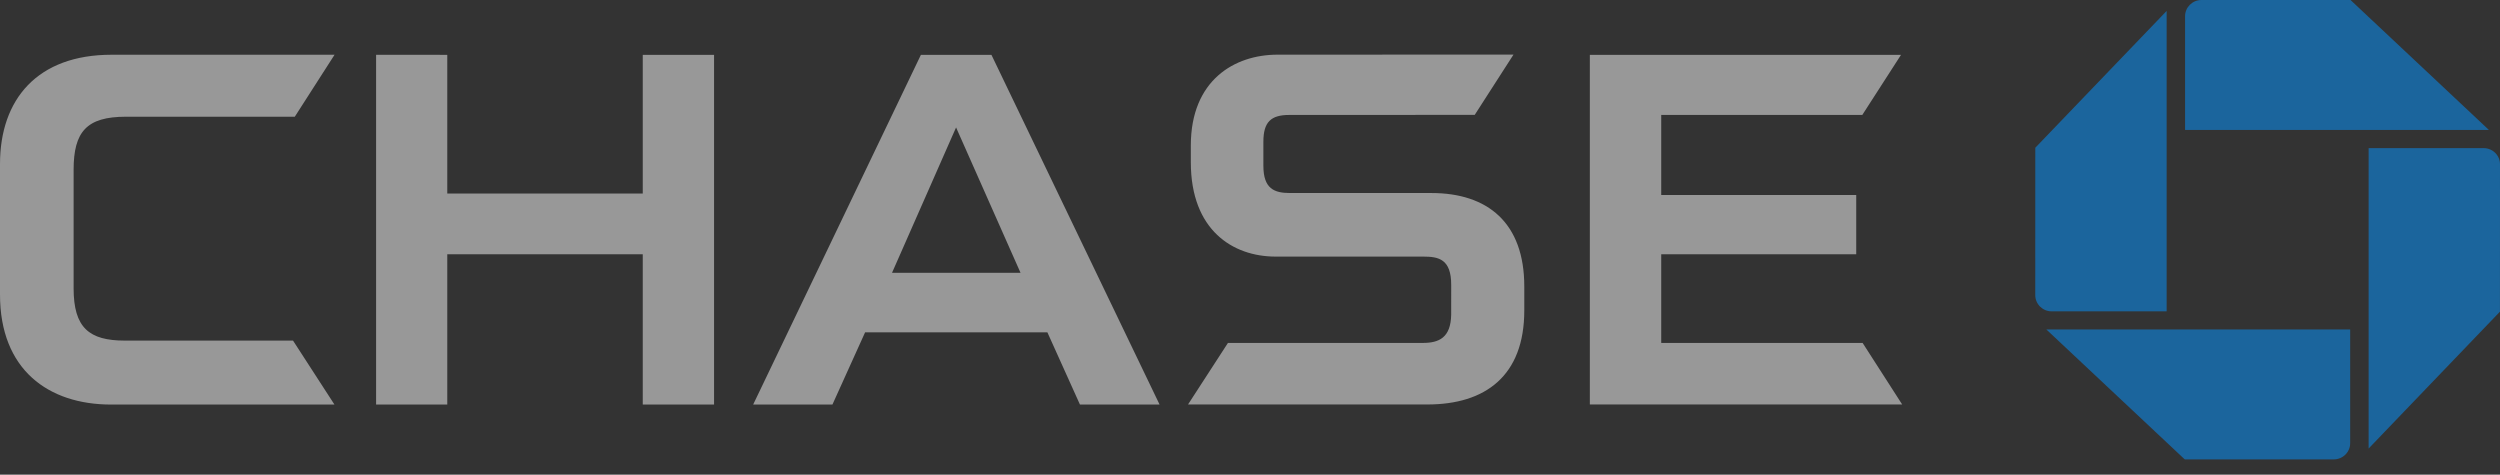 <svg width="158" height="30" viewBox="0 0 158 30" fill="none" xmlns="http://www.w3.org/2000/svg">
<rect x="0" y="0" width="158" height="30" fill="#333333" stroke="none"/>
<g opacity="0.7">
<path d="M139.134 0C138.562 0 138.097 0.459 138.097 1.025V8.212H157.298L148.554 0.001L139.134 0ZM158 10.386C158 10.251 157.974 10.118 157.922 9.993C157.87 9.869 157.794 9.756 157.697 9.661C157.601 9.565 157.487 9.49 157.361 9.439C157.235 9.387 157.099 9.361 156.963 9.362H149.697V28.347L157.997 19.697L158 10.386ZM147.495 29.034C148.066 29.034 148.531 28.575 148.531 28.008V20.823H129.33L138.075 29.033L147.495 29.034ZM128.628 18.65C128.628 19.216 129.092 19.678 129.667 19.678H136.932V0.691L128.63 9.338L128.628 18.65Z" fill="#117ACA"/>
<path opacity="0.7" d="M40.622 3.466V12.233H28.268V3.466L23.769 3.462V25.568H28.268V16.071H40.622V25.568H45.129V3.466H40.622ZM100.478 3.466V25.563H120.218L117.718 21.673H104.99V16.071H117.314V12.324H104.99V7.265H117.697L120.145 3.466H100.478ZM7.044 3.46C2.364 3.46 0 6.274 0 10.367V18.619C0 23.356 3.046 25.568 7.021 25.568L21.137 25.567L18.52 21.526H7.893C5.635 21.526 4.652 20.719 4.652 18.221V10.734C4.652 8.319 5.48 7.377 7.953 7.377H18.631L21.144 3.46L7.044 3.46ZM80.734 3.455C78.031 3.455 75.26 5.061 75.26 9.193V10.255C75.26 14.562 77.926 16.206 80.593 16.217H89.954C90.926 16.217 91.716 16.377 91.716 18.002L91.715 19.879C91.691 21.339 90.954 21.673 89.921 21.673H77.606L75.083 25.563H90.211C93.859 25.563 96.335 23.768 96.335 19.623V18.1C96.335 14.092 94.034 12.199 90.466 12.199H81.528C80.537 12.199 79.846 11.931 79.846 10.48V8.952C79.846 7.716 80.32 7.265 81.474 7.265L93.203 7.26L95.654 3.45L80.734 3.455ZM58.201 3.466L47.6 25.567H52.61L54.675 21.003H66.194L68.252 25.567H73.285L62.659 3.466H58.201ZM60.424 8.054L64.497 17.241H56.376L60.424 8.054Z" fill="white"/>
</g>
</svg>
